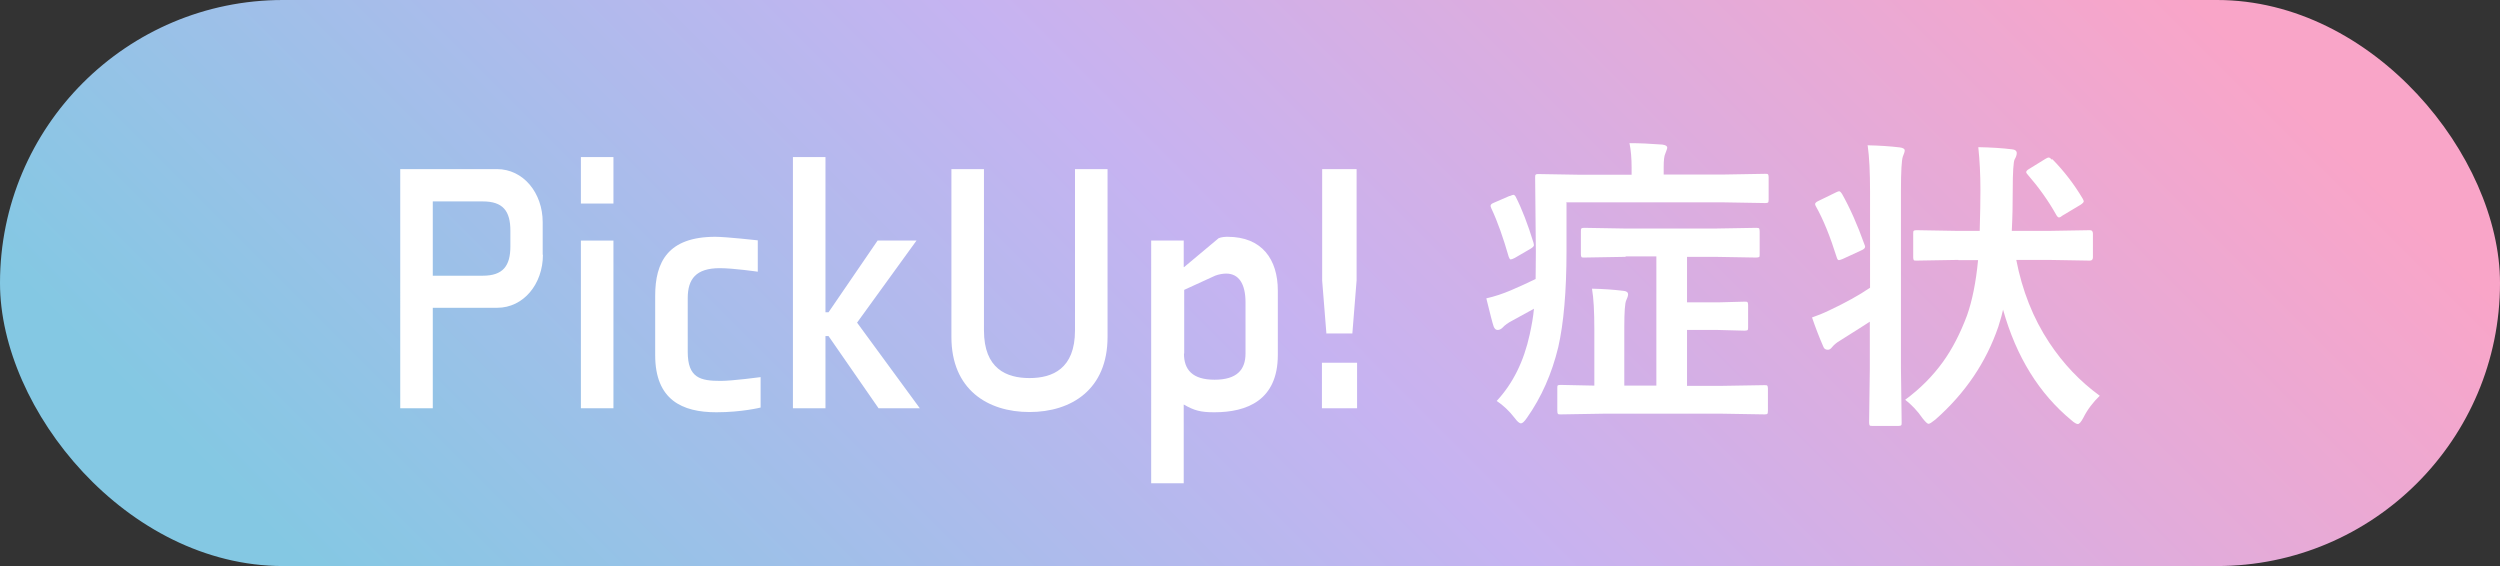 <?xml version="1.0" encoding="UTF-8"?> <svg xmlns="http://www.w3.org/2000/svg" xmlns:xlink="http://www.w3.org/1999/xlink" id="_レイヤー_2" viewBox="0 0 106 24" width="106" height="24"><rect x="0" y="0" width="106" height="24" fill="#333333" stroke="none"/><defs><style>.cls-1{fill:#fff;}.cls-2{fill:url(#_新規グラデーションスウォッチ_10);}</style><linearGradient id="_新規グラデーションスウォッチ_10" x1="24.01" y1="40.99" x2="81.99" y2="-16.99" gradientUnits="userSpaceOnUse"><stop offset=".05" stop-color="#84c8e3"></stop><stop offset=".5" stop-color="#c6b3f1"></stop><stop offset=".95" stop-color="#f9a5c8"></stop></linearGradient></defs><g id="content"><g><rect class="cls-2" x="0" y="0" width="106" height="24" rx="12" ry="12"></rect><g><path class="cls-1" d="M23.02,10.8c0,1.24-.82,2.25-1.94,2.25h-2.73v4.26h-1.38V7.17h4.1c1.12,0,1.94,1.01,1.94,2.25v1.38Zm-1.38-1.02c0-.84-.32-1.24-1.17-1.24h-2.12v3.15h2.12c.85,0,1.17-.41,1.17-1.24v-.66Z"></path><path class="cls-1" d="M24.63,8.63v-1.97h1.38v1.97h-1.38Zm0,8.68v-7.11h1.38v7.11h-1.38Z"></path><path class="cls-1" d="M30.37,17.48c-1.44,0-2.59-.52-2.59-2.42v-2.52c0-1.43,.54-2.5,2.55-2.5,.45,0,1.8,.15,1.8,.15v1.33s-1.04-.15-1.61-.15c-1.01,0-1.36,.46-1.36,1.27v2.28c0,1.11,.54,1.23,1.4,1.23,.5,0,1.69-.16,1.69-.16v1.29s-.8,.2-1.88,.2Z"></path><path class="cls-1" d="M37.25,17.31l-2.12-3.06h-.13v3.06h-1.38V6.66h1.38v6.58h.13l2.08-3.04h1.65l-2.52,3.48,2.66,3.63h-1.74Z"></path><path class="cls-1" d="M40.34,14.3V7.17h1.38v6.84c0,1.63,.96,2.02,1.93,2.02s1.93-.39,1.93-2.02V7.17h1.38v7.12c0,2.22-1.53,3.18-3.31,3.18s-3.31-.96-3.31-3.18Z"></path><path class="cls-1" d="M50.2,11.33l1.47-1.23c.12-.05,.27-.06,.38-.06,1.46,0,2.13,.96,2.13,2.28v2.73c0,1.93-1.32,2.43-2.69,2.43-.58,0-.85-.07-1.3-.33v3.34h-1.38V10.2h1.38v1.12Zm0,3.66c0,.69,.36,1.11,1.3,1.11s1.31-.42,1.31-1.11v-2.17c0-.78-.28-1.22-.82-1.22-.13,0-.32,.03-.47,.09l-1.31,.6v2.7Z"></path><path class="cls-1" d="M56.05,17.31v-1.93h1.49v1.93h-1.49Zm.19-3.16l-.18-2.25V7.17h1.46v4.72l-.18,2.25h-1.11Z"></path></g><g><path class="cls-1" d="M66.42,8.6v2.04c0,1.71-.12,3.07-.35,4.08-.27,1.12-.71,2.12-1.33,3-.11,.16-.19,.23-.25,.23-.07,0-.16-.08-.27-.23-.23-.3-.49-.54-.76-.72,.68-.73,1.15-1.67,1.4-2.82,.08-.37,.15-.74,.18-1.09-.07,.04-.38,.21-.93,.51-.17,.09-.3,.18-.4,.29-.07,.07-.14,.1-.21,.1-.08,0-.13-.05-.17-.15-.05-.14-.15-.54-.31-1.19,.36-.08,.71-.2,1.04-.34,.35-.15,.7-.31,1.05-.48,0-.25,.01-.65,.01-1.18l-.03-3.12c0-.07,0-.11,.03-.13s.06-.02,.12-.02l1.79,.03h2.15v-.31c0-.39-.03-.74-.09-1.03,.41,0,.87,.02,1.39,.06,.14,.02,.21,.06,.21,.13,0,.04-.03,.12-.08,.25-.05,.1-.07,.29-.07,.58v.31h2.55l1.75-.03c.07,0,.11,0,.13,.03,.01,.02,.02,.06,.02,.11v.96c0,.07-.01,.11-.03,.12-.01,.01-.05,.02-.11,.02l-1.75-.03h-6.7Zm-2.4-.29c.08-.03,.12-.05,.15-.05,.03,0,.07,.03,.1,.09,.26,.51,.51,1.16,.75,1.94,.01,.05,.02,.08,.02,.1,0,.05-.05,.1-.15,.16l-.67,.39c-.08,.04-.14,.06-.17,.06s-.05-.04-.08-.11c-.23-.8-.47-1.49-.74-2.06-.02-.05-.03-.08-.03-.1,0-.05,.04-.09,.11-.12l.69-.3Zm4.91,2.58l-1.76,.03c-.07,0-.11,0-.12-.03-.01-.02-.02-.05-.02-.11v-.96c0-.08,0-.12,.03-.14,.02-.01,.05-.02,.11-.02l1.76,.03h3.78l1.76-.03c.07,0,.11,.01,.12,.03,.01,.02,.02,.06,.02,.13v.96c0,.07,0,.11-.03,.12-.02,.01-.06,.02-.12,.02l-1.76-.03h-1.17v1.93h1.31l1.13-.03c.07,0,.11,0,.13,.03,.01,.02,.02,.06,.02,.11v.95c0,.06,0,.1-.03,.12-.02,.01-.06,.02-.12,.02l-1.13-.03h-1.31v2.37h1.48l1.8-.03c.07,0,.11,0,.13,.03,.01,.02,.02,.06,.02,.11v.95c0,.07-.01,.12-.03,.13-.01,.01-.05,.02-.11,.02l-1.8-.03h-5.03l-1.81,.03c-.07,0-.11,0-.13-.03-.01-.02-.02-.06-.02-.13v-.95c0-.06,0-.1,.02-.12,.01-.01,.06-.02,.12-.02l1.43,.03v-2.37c0-.77-.03-1.35-.1-1.74,.47,.01,.91,.04,1.32,.09,.14,.01,.21,.06,.21,.15,0,.07-.03,.15-.08,.26-.05,.1-.08,.48-.08,1.13v2.48h1.36v-5.48h-1.31Z"></path><path class="cls-1" d="M79.17,6.16c.5,.01,.96,.04,1.38,.09,.14,.02,.21,.06,.21,.13,0,.05-.03,.14-.08,.26-.05,.14-.08,.62-.08,1.44v7.54l.03,2.29c0,.07,0,.11-.03,.13-.02,.01-.05,.02-.11,.02h-1.08c-.08,0-.12,0-.14-.03-.01-.02-.02-.06-.02-.12l.03-2.27v-2c-.17,.11-.59,.38-1.26,.8-.14,.08-.26,.18-.34,.28-.06,.08-.12,.11-.18,.11-.09,0-.16-.04-.19-.13-.18-.41-.34-.83-.48-1.24,.21-.07,.46-.17,.73-.3,.68-.32,1.26-.64,1.73-.96v-4.07c0-.82-.03-1.47-.1-1.96Zm-1.08,2.04c.35,.62,.67,1.34,.96,2.16,.02,.04,.03,.08,.03,.1,0,.06-.05,.11-.17,.16l-.78,.36c-.08,.03-.13,.05-.16,.05-.04,0-.07-.04-.09-.11-.28-.89-.57-1.61-.88-2.16-.03-.05-.04-.08-.04-.11,0-.04,.05-.09,.14-.13l.76-.37c.06-.03,.1-.04,.12-.04,.03,0,.07,.03,.11,.1Zm4.94,2.82l-1.77,.03c-.07,0-.11,0-.12-.03-.01-.02-.02-.05-.02-.11v-1c0-.07,0-.11,.03-.13,.02-.01,.05-.02,.11-.02l1.77,.03h.91c.02-.69,.03-1.26,.03-1.73,0-.66-.03-1.26-.09-1.82,.54,.01,1.01,.04,1.42,.09,.14,.01,.21,.07,.21,.16,0,.08-.03,.17-.09,.27-.05,.1-.08,.53-.08,1.29,0,.58-.01,1.16-.04,1.74h1.54l1.77-.03c.09,0,.13,.05,.13,.15v1c0,.09-.04,.14-.13,.14l-1.77-.03h-1.35c.25,1.29,.71,2.47,1.4,3.51,.59,.89,1.3,1.64,2.14,2.25-.28,.27-.52,.58-.7,.94-.09,.17-.17,.26-.23,.26-.05,0-.15-.05-.27-.16-1.37-1.13-2.34-2.69-2.9-4.69-.03,.14-.09,.38-.2,.72-.52,1.52-1.41,2.83-2.67,3.94-.15,.12-.24,.18-.29,.18-.05,0-.13-.08-.25-.23-.22-.32-.47-.58-.74-.79,.64-.47,1.17-1.01,1.59-1.59,.4-.55,.74-1.21,1.03-1.98,.22-.62,.38-1.4,.47-2.35h-.83Zm3.99-4.27c.5,.51,.93,1.07,1.29,1.68,.03,.05,.04,.09,.04,.11,0,.03-.04,.08-.13,.14l-.77,.46c-.06,.05-.11,.08-.15,.08-.03,0-.07-.03-.11-.1-.34-.61-.75-1.18-1.22-1.72-.04-.04-.06-.08-.06-.1,0-.04,.04-.09,.13-.14l.68-.42c.06-.04,.11-.06,.15-.06,.03,0,.07,.03,.13,.09Z"></path></g></g></g></svg> 